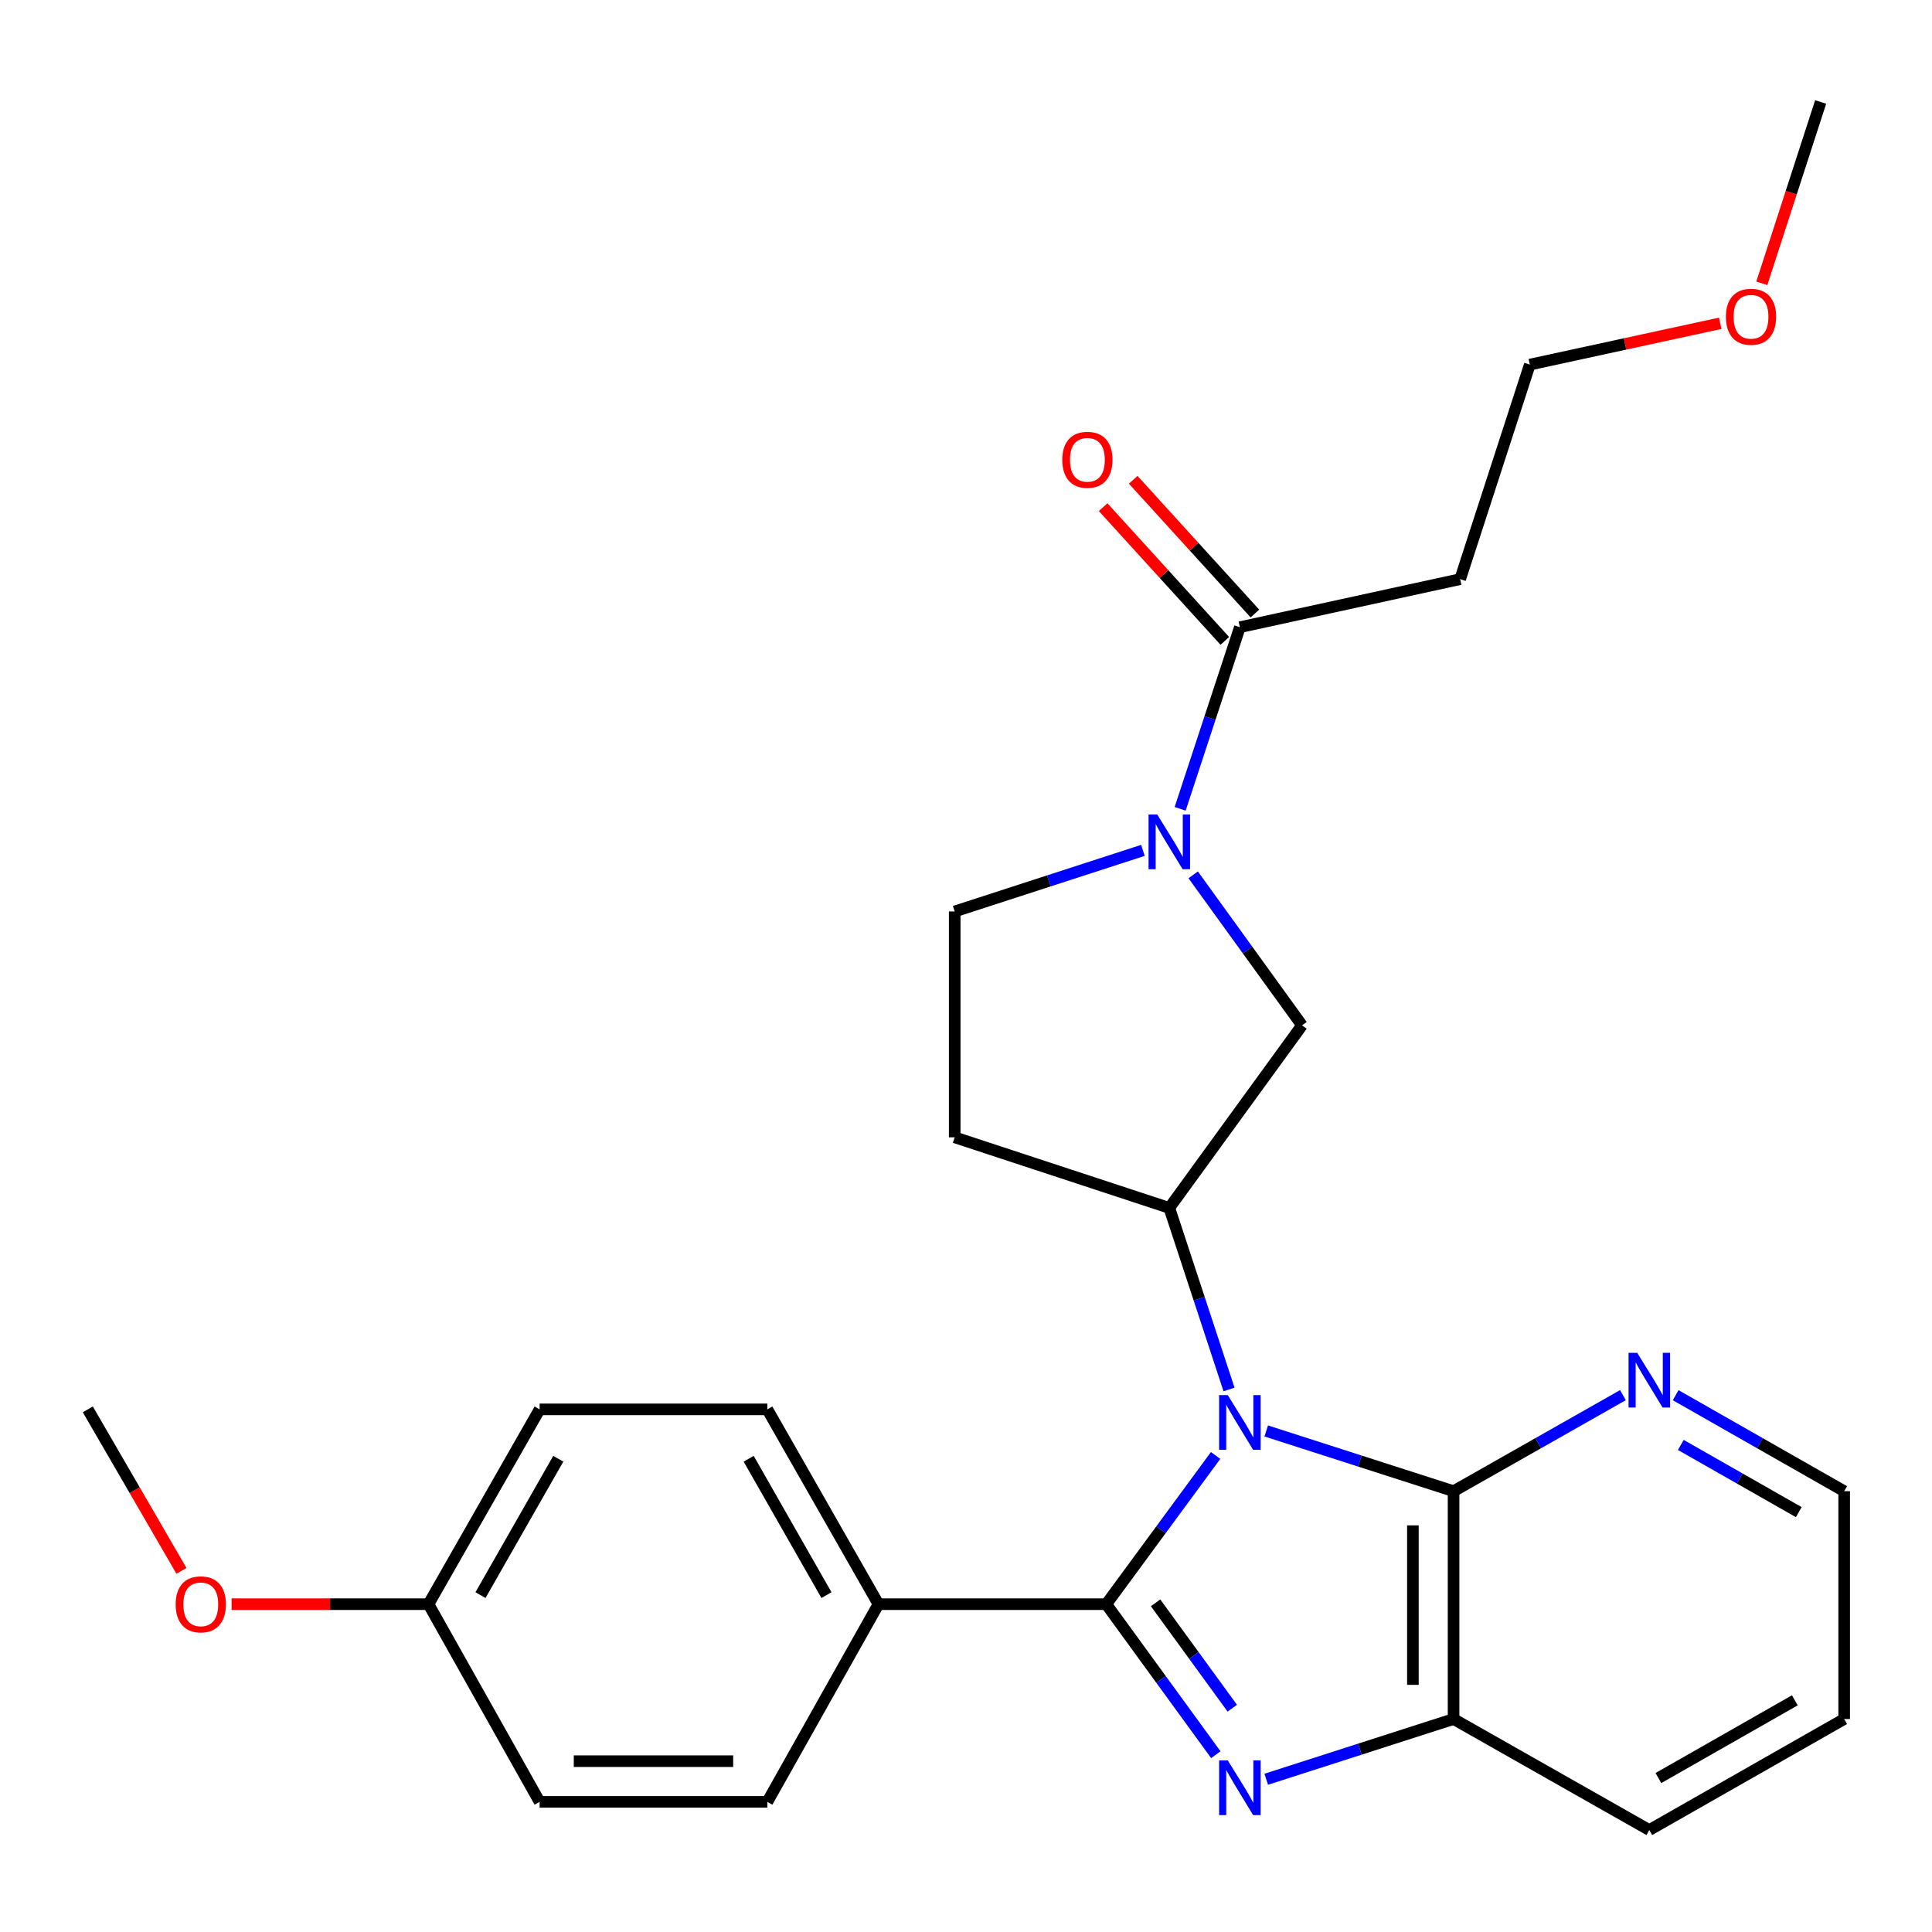 <?xml version='1.0' encoding='iso-8859-1'?>
<svg version='1.1' baseProfile='full'
              xmlns='http://www.w3.org/2000/svg'
                      xmlns:rdkit='http://www.rdkit.org/xml'
                      xmlns:xlink='http://www.w3.org/1999/xlink'
                  xml:space='preserve'
width='1000px' height='1000px' viewBox='0 0 1000 1000'>
<!-- END OF HEADER -->
<rect style='opacity:1.0;fill:#FFFFFF;stroke:none' width='1000' height='1000' x='0' y='0'> </rect>
<path class='bond-0' d='M 629.198,753.351 L 600.898,791.836' style='fill:none;fill-rule:evenodd;stroke:#0000FF;stroke-width:6px;stroke-linecap:butt;stroke-linejoin:miter;stroke-opacity:1' />
<path class='bond-0' d='M 600.898,791.836 L 572.598,830.321' style='fill:none;fill-rule:evenodd;stroke:#000000;stroke-width:6px;stroke-linecap:butt;stroke-linejoin:miter;stroke-opacity:1' />
<path class='bond-2' d='M 655.401,740.66 L 703.884,756.251' style='fill:none;fill-rule:evenodd;stroke:#0000FF;stroke-width:6px;stroke-linecap:butt;stroke-linejoin:miter;stroke-opacity:1' />
<path class='bond-2' d='M 703.884,756.251 L 752.367,771.841' style='fill:none;fill-rule:evenodd;stroke:#000000;stroke-width:6px;stroke-linecap:butt;stroke-linejoin:miter;stroke-opacity:1' />
<path class='bond-3' d='M 636.138,719.19 L 620.684,672.204' style='fill:none;fill-rule:evenodd;stroke:#0000FF;stroke-width:6px;stroke-linecap:butt;stroke-linejoin:miter;stroke-opacity:1' />
<path class='bond-3' d='M 620.684,672.204 L 605.23,625.218' style='fill:none;fill-rule:evenodd;stroke:#000000;stroke-width:6px;stroke-linecap:butt;stroke-linejoin:miter;stroke-opacity:1' />
<path class='bond-1' d='M 572.598,830.321 L 600.954,869.276' style='fill:none;fill-rule:evenodd;stroke:#000000;stroke-width:6px;stroke-linecap:butt;stroke-linejoin:miter;stroke-opacity:1' />
<path class='bond-1' d='M 600.954,869.276 L 629.311,908.231' style='fill:none;fill-rule:evenodd;stroke:#0000FF;stroke-width:6px;stroke-linecap:butt;stroke-linejoin:miter;stroke-opacity:1' />
<path class='bond-1' d='M 598.126,829.618 L 617.975,856.886' style='fill:none;fill-rule:evenodd;stroke:#000000;stroke-width:6px;stroke-linecap:butt;stroke-linejoin:miter;stroke-opacity:1' />
<path class='bond-1' d='M 617.975,856.886 L 637.825,884.154' style='fill:none;fill-rule:evenodd;stroke:#0000FF;stroke-width:6px;stroke-linecap:butt;stroke-linejoin:miter;stroke-opacity:1' />
<path class='bond-8' d='M 572.598,830.321 L 454.689,830.321' style='fill:none;fill-rule:evenodd;stroke:#000000;stroke-width:6px;stroke-linecap:butt;stroke-linejoin:miter;stroke-opacity:1' />
<path class='bond-27' d='M 655.401,920.941 L 703.884,905.351' style='fill:none;fill-rule:evenodd;stroke:#0000FF;stroke-width:6px;stroke-linecap:butt;stroke-linejoin:miter;stroke-opacity:1' />
<path class='bond-27' d='M 703.884,905.351 L 752.367,889.761' style='fill:none;fill-rule:evenodd;stroke:#000000;stroke-width:6px;stroke-linecap:butt;stroke-linejoin:miter;stroke-opacity:1' />
<path class='bond-5' d='M 752.367,771.841 L 752.367,889.761' style='fill:none;fill-rule:evenodd;stroke:#000000;stroke-width:6px;stroke-linecap:butt;stroke-linejoin:miter;stroke-opacity:1' />
<path class='bond-5' d='M 731.314,789.529 L 731.314,872.073' style='fill:none;fill-rule:evenodd;stroke:#000000;stroke-width:6px;stroke-linecap:butt;stroke-linejoin:miter;stroke-opacity:1' />
<path class='bond-10' d='M 752.367,771.841 L 796.197,746.981' style='fill:none;fill-rule:evenodd;stroke:#000000;stroke-width:6px;stroke-linecap:butt;stroke-linejoin:miter;stroke-opacity:1' />
<path class='bond-10' d='M 796.197,746.981 L 840.026,722.121' style='fill:none;fill-rule:evenodd;stroke:#0000FF;stroke-width:6px;stroke-linecap:butt;stroke-linejoin:miter;stroke-opacity:1' />
<path class='bond-7' d='M 605.23,625.218 L 673.921,530.714' style='fill:none;fill-rule:evenodd;stroke:#000000;stroke-width:6px;stroke-linecap:butt;stroke-linejoin:miter;stroke-opacity:1' />
<path class='bond-9' d='M 605.23,625.218 L 494.152,588.68' style='fill:none;fill-rule:evenodd;stroke:#000000;stroke-width:6px;stroke-linecap:butt;stroke-linejoin:miter;stroke-opacity:1' />
<path class='bond-4' d='M 617.589,452.82 L 645.755,491.767' style='fill:none;fill-rule:evenodd;stroke:#0000FF;stroke-width:6px;stroke-linecap:butt;stroke-linejoin:miter;stroke-opacity:1' />
<path class='bond-4' d='M 645.755,491.767 L 673.921,530.714' style='fill:none;fill-rule:evenodd;stroke:#000000;stroke-width:6px;stroke-linecap:butt;stroke-linejoin:miter;stroke-opacity:1' />
<path class='bond-6' d='M 610.847,418.646 L 626.302,371.643' style='fill:none;fill-rule:evenodd;stroke:#0000FF;stroke-width:6px;stroke-linecap:butt;stroke-linejoin:miter;stroke-opacity:1' />
<path class='bond-6' d='M 626.302,371.643 L 641.757,324.64' style='fill:none;fill-rule:evenodd;stroke:#000000;stroke-width:6px;stroke-linecap:butt;stroke-linejoin:miter;stroke-opacity:1' />
<path class='bond-28' d='M 591.57,440.161 L 542.861,455.963' style='fill:none;fill-rule:evenodd;stroke:#0000FF;stroke-width:6px;stroke-linecap:butt;stroke-linejoin:miter;stroke-opacity:1' />
<path class='bond-28' d='M 542.861,455.963 L 494.152,471.766' style='fill:none;fill-rule:evenodd;stroke:#000000;stroke-width:6px;stroke-linecap:butt;stroke-linejoin:miter;stroke-opacity:1' />
<path class='bond-19' d='M 752.367,889.761 L 853.678,947.224' style='fill:none;fill-rule:evenodd;stroke:#000000;stroke-width:6px;stroke-linecap:butt;stroke-linejoin:miter;stroke-opacity:1' />
<path class='bond-12' d='M 641.757,324.64 L 755.782,299.763' style='fill:none;fill-rule:evenodd;stroke:#000000;stroke-width:6px;stroke-linecap:butt;stroke-linejoin:miter;stroke-opacity:1' />
<path class='bond-13' d='M 649.542,317.555 L 618.045,282.945' style='fill:none;fill-rule:evenodd;stroke:#000000;stroke-width:6px;stroke-linecap:butt;stroke-linejoin:miter;stroke-opacity:1' />
<path class='bond-13' d='M 618.045,282.945 L 586.548,248.335' style='fill:none;fill-rule:evenodd;stroke:#FF0000;stroke-width:6px;stroke-linecap:butt;stroke-linejoin:miter;stroke-opacity:1' />
<path class='bond-13' d='M 633.971,331.725 L 602.475,297.115' style='fill:none;fill-rule:evenodd;stroke:#000000;stroke-width:6px;stroke-linecap:butt;stroke-linejoin:miter;stroke-opacity:1' />
<path class='bond-13' d='M 602.475,297.115 L 570.978,262.505' style='fill:none;fill-rule:evenodd;stroke:#FF0000;stroke-width:6px;stroke-linecap:butt;stroke-linejoin:miter;stroke-opacity:1' />
<path class='bond-14' d='M 454.689,830.321 L 397.168,729.489' style='fill:none;fill-rule:evenodd;stroke:#000000;stroke-width:6px;stroke-linecap:butt;stroke-linejoin:miter;stroke-opacity:1' />
<path class='bond-14' d='M 427.774,825.628 L 387.509,755.046' style='fill:none;fill-rule:evenodd;stroke:#000000;stroke-width:6px;stroke-linecap:butt;stroke-linejoin:miter;stroke-opacity:1' />
<path class='bond-15' d='M 454.689,830.321 L 397.168,932.639' style='fill:none;fill-rule:evenodd;stroke:#000000;stroke-width:6px;stroke-linecap:butt;stroke-linejoin:miter;stroke-opacity:1' />
<path class='bond-11' d='M 494.152,588.68 L 494.152,471.766' style='fill:none;fill-rule:evenodd;stroke:#000000;stroke-width:6px;stroke-linecap:butt;stroke-linejoin:miter;stroke-opacity:1' />
<path class='bond-23' d='M 867.32,722.15 L 910.933,746.995' style='fill:none;fill-rule:evenodd;stroke:#0000FF;stroke-width:6px;stroke-linecap:butt;stroke-linejoin:miter;stroke-opacity:1' />
<path class='bond-23' d='M 910.933,746.995 L 954.545,771.841' style='fill:none;fill-rule:evenodd;stroke:#000000;stroke-width:6px;stroke-linecap:butt;stroke-linejoin:miter;stroke-opacity:1' />
<path class='bond-23' d='M 869.983,747.896 L 900.512,765.288' style='fill:none;fill-rule:evenodd;stroke:#0000FF;stroke-width:6px;stroke-linecap:butt;stroke-linejoin:miter;stroke-opacity:1' />
<path class='bond-23' d='M 900.512,765.288 L 931.041,782.68' style='fill:none;fill-rule:evenodd;stroke:#000000;stroke-width:6px;stroke-linecap:butt;stroke-linejoin:miter;stroke-opacity:1' />
<path class='bond-22' d='M 755.782,299.763 L 791.829,188.72' style='fill:none;fill-rule:evenodd;stroke:#000000;stroke-width:6px;stroke-linecap:butt;stroke-linejoin:miter;stroke-opacity:1' />
<path class='bond-18' d='M 397.168,729.489 L 279.306,729.489' style='fill:none;fill-rule:evenodd;stroke:#000000;stroke-width:6px;stroke-linecap:butt;stroke-linejoin:miter;stroke-opacity:1' />
<path class='bond-17' d='M 397.168,932.639 L 279.306,932.639' style='fill:none;fill-rule:evenodd;stroke:#000000;stroke-width:6px;stroke-linecap:butt;stroke-linejoin:miter;stroke-opacity:1' />
<path class='bond-17' d='M 379.489,911.586 L 296.986,911.586' style='fill:none;fill-rule:evenodd;stroke:#000000;stroke-width:6px;stroke-linecap:butt;stroke-linejoin:miter;stroke-opacity:1' />
<path class='bond-16' d='M 221.785,830.321 L 279.306,932.639' style='fill:none;fill-rule:evenodd;stroke:#000000;stroke-width:6px;stroke-linecap:butt;stroke-linejoin:miter;stroke-opacity:1' />
<path class='bond-20' d='M 221.785,830.321 L 170.827,830.321' style='fill:none;fill-rule:evenodd;stroke:#000000;stroke-width:6px;stroke-linecap:butt;stroke-linejoin:miter;stroke-opacity:1' />
<path class='bond-20' d='M 170.827,830.321 L 119.87,830.321' style='fill:none;fill-rule:evenodd;stroke:#FF0000;stroke-width:6px;stroke-linecap:butt;stroke-linejoin:miter;stroke-opacity:1' />
<path class='bond-30' d='M 221.785,830.321 L 279.306,729.489' style='fill:none;fill-rule:evenodd;stroke:#000000;stroke-width:6px;stroke-linecap:butt;stroke-linejoin:miter;stroke-opacity:1' />
<path class='bond-30' d='M 248.7,825.628 L 288.965,755.046' style='fill:none;fill-rule:evenodd;stroke:#000000;stroke-width:6px;stroke-linecap:butt;stroke-linejoin:miter;stroke-opacity:1' />
<path class='bond-29' d='M 853.678,947.224 L 954.545,889.761' style='fill:none;fill-rule:evenodd;stroke:#000000;stroke-width:6px;stroke-linecap:butt;stroke-linejoin:miter;stroke-opacity:1' />
<path class='bond-29' d='M 858.387,920.311 L 928.994,880.087' style='fill:none;fill-rule:evenodd;stroke:#000000;stroke-width:6px;stroke-linecap:butt;stroke-linejoin:miter;stroke-opacity:1' />
<path class='bond-24' d='M 93.93,813.087 L 69.692,771.288' style='fill:none;fill-rule:evenodd;stroke:#FF0000;stroke-width:6px;stroke-linecap:butt;stroke-linejoin:miter;stroke-opacity:1' />
<path class='bond-24' d='M 69.692,771.288 L 45.455,729.489' style='fill:none;fill-rule:evenodd;stroke:#000000;stroke-width:6px;stroke-linecap:butt;stroke-linejoin:miter;stroke-opacity:1' />
<path class='bond-21' d='M 890.394,167.334 L 841.111,178.027' style='fill:none;fill-rule:evenodd;stroke:#FF0000;stroke-width:6px;stroke-linecap:butt;stroke-linejoin:miter;stroke-opacity:1' />
<path class='bond-21' d='M 841.111,178.027 L 791.829,188.72' style='fill:none;fill-rule:evenodd;stroke:#000000;stroke-width:6px;stroke-linecap:butt;stroke-linejoin:miter;stroke-opacity:1' />
<path class='bond-25' d='M 911.916,146.637 L 927.143,99.707' style='fill:none;fill-rule:evenodd;stroke:#FF0000;stroke-width:6px;stroke-linecap:butt;stroke-linejoin:miter;stroke-opacity:1' />
<path class='bond-25' d='M 927.143,99.707 L 942.37,52.776' style='fill:none;fill-rule:evenodd;stroke:#000000;stroke-width:6px;stroke-linecap:butt;stroke-linejoin:miter;stroke-opacity:1' />
<path class='bond-26' d='M 954.545,771.841 L 954.545,889.761' style='fill:none;fill-rule:evenodd;stroke:#000000;stroke-width:6px;stroke-linecap:butt;stroke-linejoin:miter;stroke-opacity:1' />
<path  class='atom-0' d='M 635.497 722.113
L 644.777 737.113
Q 645.697 738.593, 647.177 741.273
Q 648.657 743.953, 648.737 744.113
L 648.737 722.113
L 652.497 722.113
L 652.497 750.433
L 648.617 750.433
L 638.657 734.033
Q 637.497 732.113, 636.257 729.913
Q 635.057 727.713, 634.697 727.033
L 634.697 750.433
L 631.017 750.433
L 631.017 722.113
L 635.497 722.113
' fill='#0000FF'/>
<path  class='atom-2' d='M 635.497 911.169
L 644.777 926.169
Q 645.697 927.649, 647.177 930.329
Q 648.657 933.009, 648.737 933.169
L 648.737 911.169
L 652.497 911.169
L 652.497 939.489
L 648.617 939.489
L 638.657 923.089
Q 637.497 921.169, 636.257 918.969
Q 635.057 916.769, 634.697 916.089
L 634.697 939.489
L 631.017 939.489
L 631.017 911.169
L 635.497 911.169
' fill='#0000FF'/>
<path  class='atom-5' d='M 598.97 421.57
L 608.25 436.57
Q 609.17 438.05, 610.65 440.73
Q 612.13 443.41, 612.21 443.57
L 612.21 421.57
L 615.97 421.57
L 615.97 449.89
L 612.09 449.89
L 602.13 433.49
Q 600.97 431.57, 599.73 429.37
Q 598.53 427.17, 598.17 426.49
L 598.17 449.89
L 594.49 449.89
L 594.49 421.57
L 598.97 421.57
' fill='#0000FF'/>
<path  class='atom-11' d='M 847.418 700.218
L 856.698 715.218
Q 857.618 716.698, 859.098 719.378
Q 860.578 722.058, 860.658 722.218
L 860.658 700.218
L 864.418 700.218
L 864.418 728.538
L 860.538 728.538
L 850.578 712.138
Q 849.418 710.218, 848.178 708.018
Q 846.978 705.818, 846.618 705.138
L 846.618 728.538
L 842.938 728.538
L 842.938 700.218
L 847.418 700.218
' fill='#0000FF'/>
<path  class='atom-14' d='M 549.831 237.994
Q 549.831 231.194, 553.191 227.394
Q 556.551 223.594, 562.831 223.594
Q 569.111 223.594, 572.471 227.394
Q 575.831 231.194, 575.831 237.994
Q 575.831 244.874, 572.431 248.794
Q 569.031 252.674, 562.831 252.674
Q 556.591 252.674, 553.191 248.794
Q 549.831 244.914, 549.831 237.994
M 562.831 249.474
Q 567.151 249.474, 569.471 246.594
Q 571.831 243.674, 571.831 237.994
Q 571.831 232.434, 569.471 229.634
Q 567.151 226.794, 562.831 226.794
Q 558.511 226.794, 556.151 229.594
Q 553.831 232.394, 553.831 237.994
Q 553.831 243.714, 556.151 246.594
Q 558.511 249.474, 562.831 249.474
' fill='#FF0000'/>
<path  class='atom-21' d='M 90.923 830.401
Q 90.923 823.601, 94.283 819.801
Q 97.643 816.001, 103.923 816.001
Q 110.203 816.001, 113.563 819.801
Q 116.923 823.601, 116.923 830.401
Q 116.923 837.281, 113.523 841.201
Q 110.123 845.081, 103.923 845.081
Q 97.683 845.081, 94.283 841.201
Q 90.923 837.321, 90.923 830.401
M 103.923 841.881
Q 108.243 841.881, 110.563 839.001
Q 112.923 836.081, 112.923 830.401
Q 112.923 824.841, 110.563 822.041
Q 108.243 819.201, 103.923 819.201
Q 99.603 819.201, 97.243 822.001
Q 94.923 824.801, 94.923 830.401
Q 94.923 836.121, 97.243 839.001
Q 99.603 841.881, 103.923 841.881
' fill='#FF0000'/>
<path  class='atom-22' d='M 893.322 163.958
Q 893.322 157.158, 896.682 153.358
Q 900.042 149.558, 906.322 149.558
Q 912.602 149.558, 915.962 153.358
Q 919.322 157.158, 919.322 163.958
Q 919.322 170.838, 915.922 174.758
Q 912.522 178.638, 906.322 178.638
Q 900.082 178.638, 896.682 174.758
Q 893.322 170.878, 893.322 163.958
M 906.322 175.438
Q 910.642 175.438, 912.962 172.558
Q 915.322 169.638, 915.322 163.958
Q 915.322 158.398, 912.962 155.598
Q 910.642 152.758, 906.322 152.758
Q 902.002 152.758, 899.642 155.558
Q 897.322 158.358, 897.322 163.958
Q 897.322 169.678, 899.642 172.558
Q 902.002 175.438, 906.322 175.438
' fill='#FF0000'/>
</svg>
